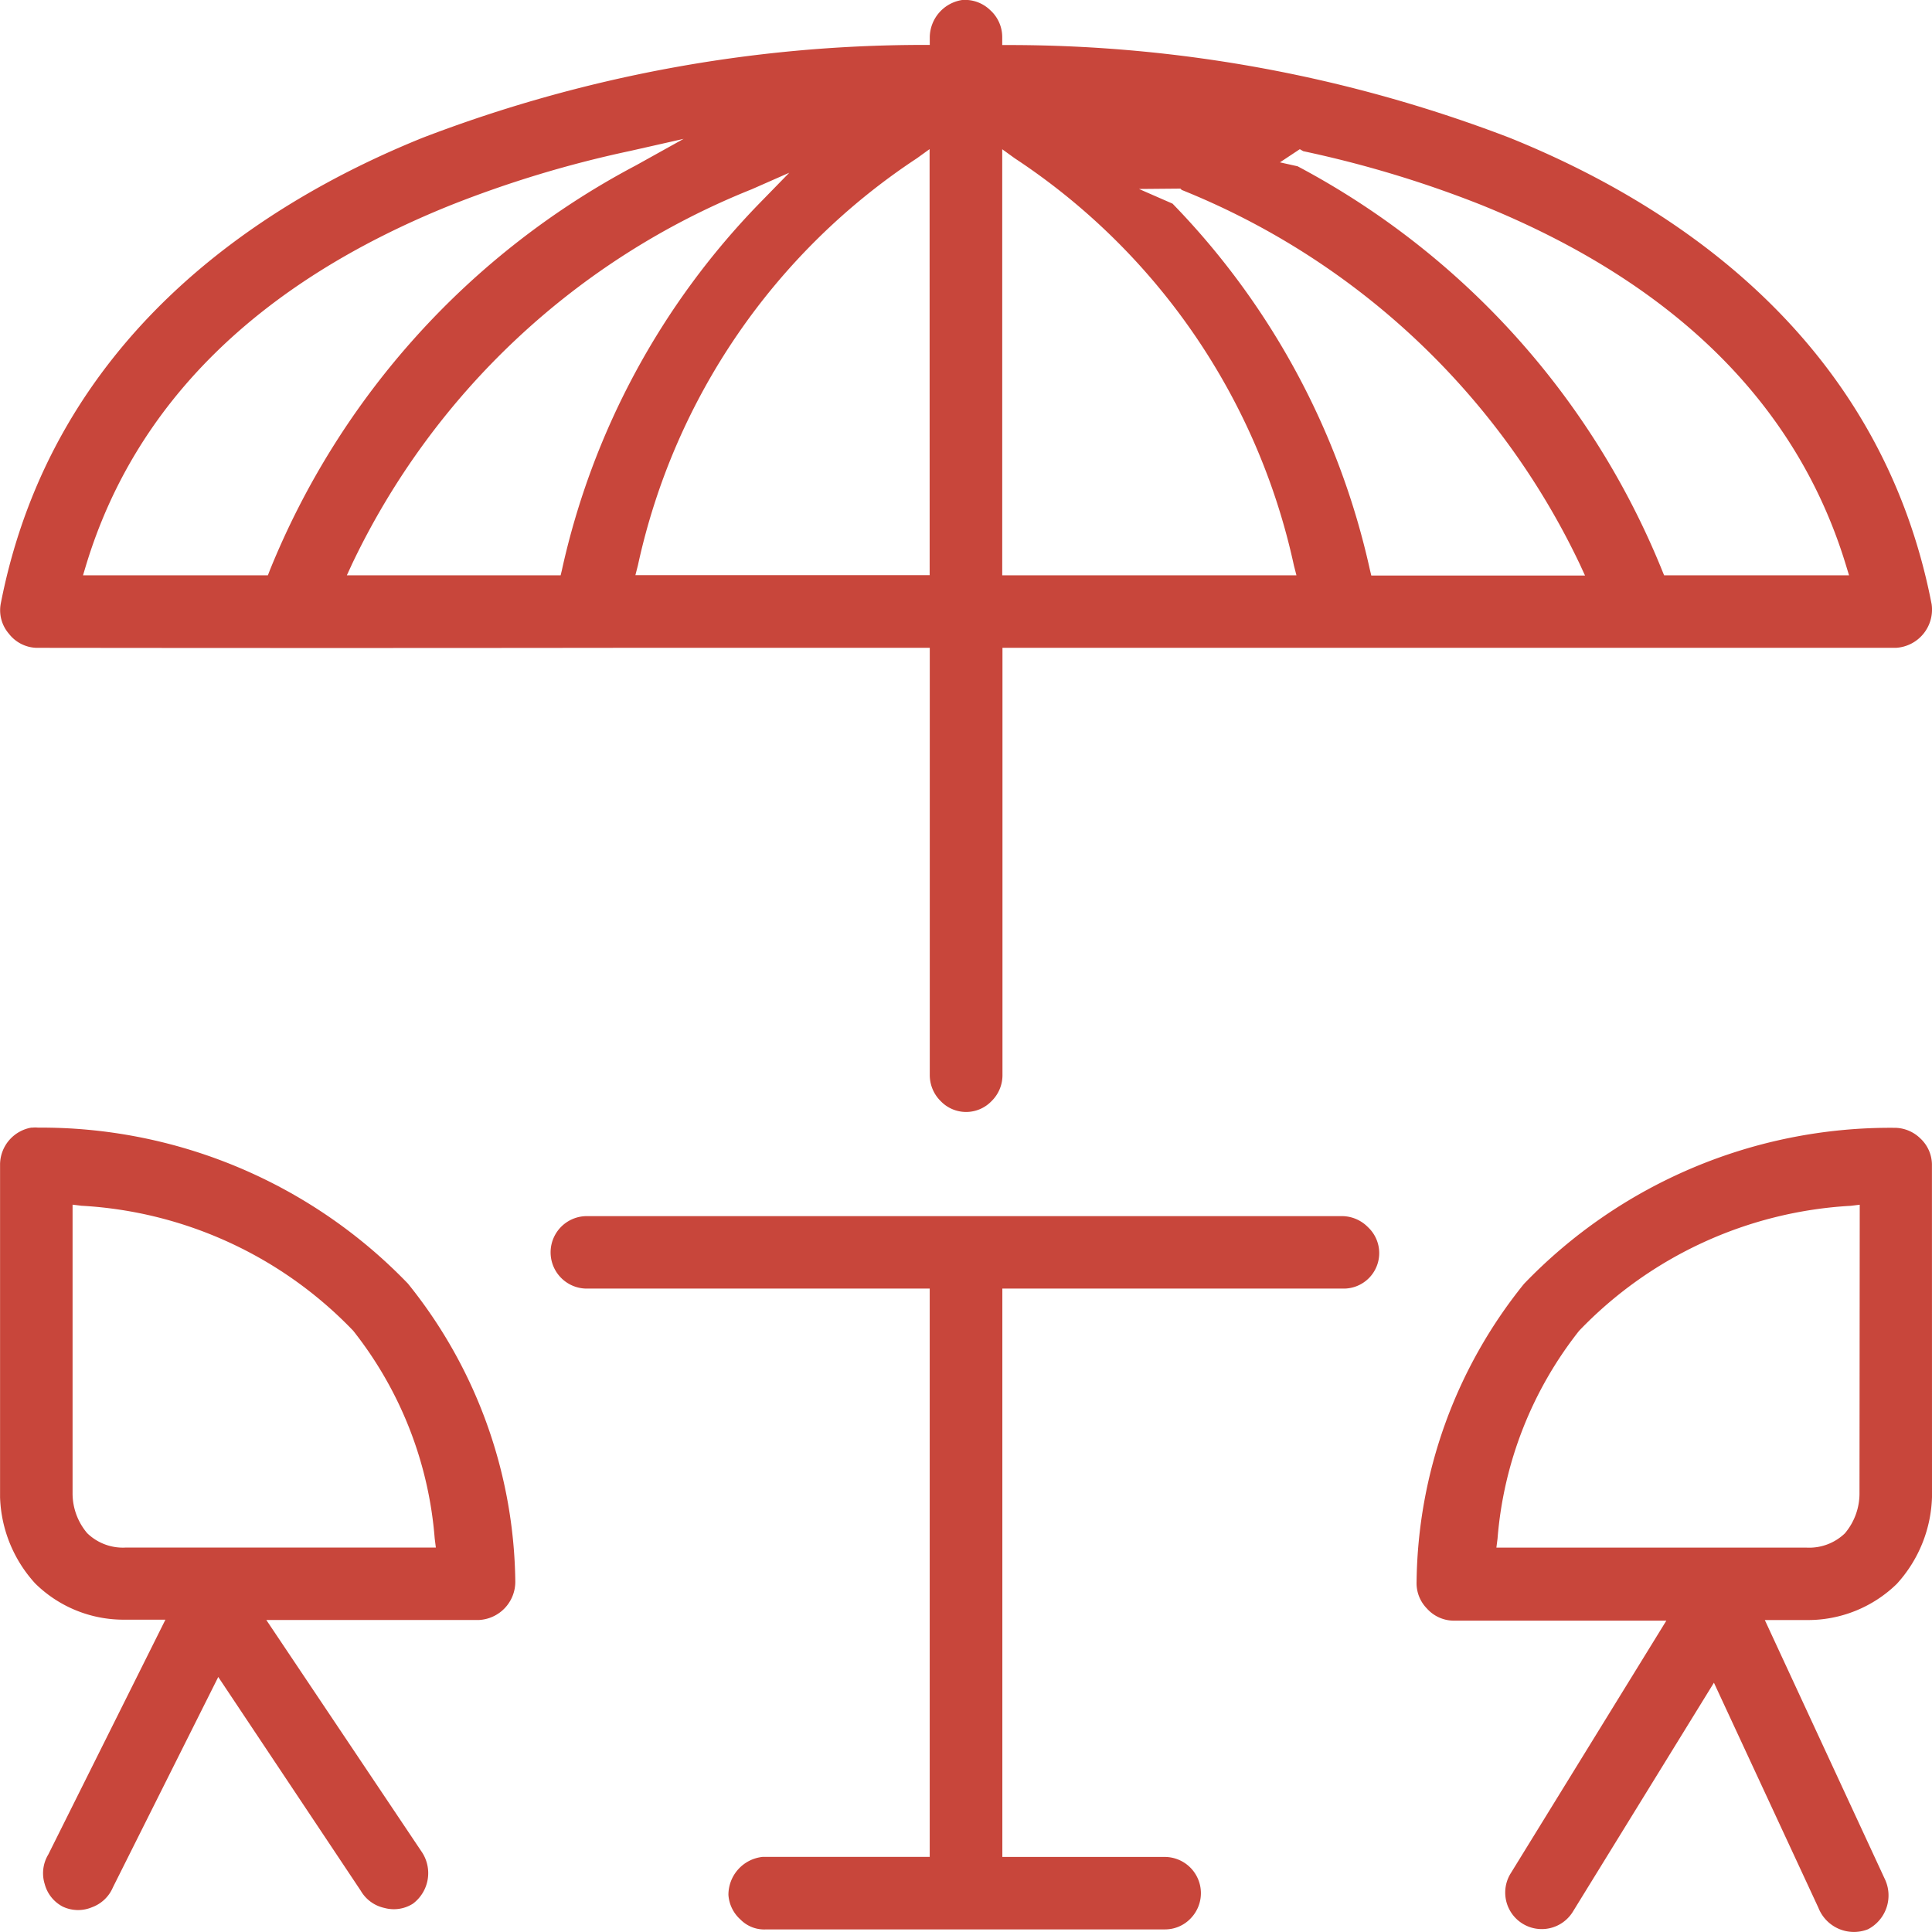 <svg xmlns="http://www.w3.org/2000/svg" xmlns:xlink="http://www.w3.org/1999/xlink" width="32" height="32.002" viewBox="0 0 32 32.002">
  <defs>
    <clipPath id="clip-path">
      <rect id="Rectangle_424" data-name="Rectangle 424" width="32" height="32.002" fill="none"/>
    </clipPath>
  </defs>
  <g id="Groupe_513" data-name="Groupe 513" transform="translate(0 0)">
    <g id="Groupe_512" data-name="Groupe 512" transform="translate(0 0)" clip-path="url(#clip-path)">
      <path id="Tracé_980" data-name="Tracé 980" d="M30.744,18.28a.6.6,0,0,0-.194-.426.613.613,0,0,0-.435-.174,8.416,8.416,0,0,0-6.128,2.585A7.993,7.993,0,0,0,22.208,25.2a.6.6,0,0,0,.172.443.6.6,0,0,0,.426.2h3.539l-2.587,4.2a.605.605,0,0,0,1.034.628l2.341-3.8L28.864,30.6a.632.632,0,0,0,.82.355.632.632,0,0,0,.275-.842l-1.983-4.28h.7a2.107,2.107,0,0,0,1.487-.6,2.228,2.228,0,0,0,.582-1.437Zm-1.2,5.444a1.022,1.022,0,0,1-.243.674.852.852,0,0,1-.641.235H23.53l.019-.149A6.362,6.362,0,0,1,24.9,21.042a6.754,6.754,0,0,1,4.5-2.07l.148-.018Z" transform="translate(1.255 1)" fill="#c8463b"/>
      <path id="Tracé_981" data-name="Tracé 981" d="M21.744,20.265h.008a.588.588,0,0,0,.416-1.018.607.607,0,0,0-.416-.182H9.214a.6.6,0,0,0,.034,1.2H14.91v9.413H12.143a.632.632,0,0,0-.567.629.6.6,0,0,0,.2.409.551.551,0,0,0,.426.163h6.605a.585.585,0,0,0,.425-.182.6.6,0,0,0-.416-1.018H16.113V20.265Z" transform="translate(0.489 1.078)" fill="#c8463b"/>
      <path id="Tracé_982" data-name="Tracé 982" d="M7.935,25.833a.634.634,0,0,0,.6-.638,8,8,0,0,0-1.778-4.933A8.431,8.431,0,0,0,.63,17.678a.455.455,0,0,0-.092,0l-.02,0a.625.625,0,0,0-.517.6V23.8a2.221,2.221,0,0,0,.582,1.428,2.083,2.083,0,0,0,1.466.6h.691L.8,29.717a.6.6,0,0,0-.06.488.593.593,0,0,0,.3.376.593.593,0,0,0,.481.011.6.6,0,0,0,.349-.33l1.745-3.485,2.36,3.54a.6.6,0,0,0,.394.286.589.589,0,0,0,.47-.071.632.632,0,0,0,.137-.872L4.411,25.833Zm-5.844-1.2a.849.849,0,0,1-.646-.237,1.018,1.018,0,0,1-.243-.666V18.954l.148.018a6.754,6.754,0,0,1,4.5,2.07A6.345,6.345,0,0,1,7.2,24.483l.019.15Z" transform="translate(0 0.999)" fill="#c8463b"/>
      <path id="Tracé_983" data-name="Tracé 983" d="M7,2.282C4.282,3.38.864,5.611.011,10.006a.594.594,0,0,0,.136.49A.6.6,0,0,0,.6,10.73h0q4.9.006,9.778,0l4.886,0H15.4v7.086a.605.605,0,0,0,.181.422.583.583,0,0,0,.842,0,.6.6,0,0,0,.181-.419V10.73h.132c3.264,0,6.512,0,9.768,0h4.9a.634.634,0,0,0,.59-.722c-.853-4.4-4.272-6.629-6.99-7.726A23.173,23.173,0,0,0,16.733.746H16.6l0-.134A.6.6,0,0,0,16.4.167.6.6,0,0,0,15.936,0h0a.632.632,0,0,0-.536.61l0,.134h-.134A23.178,23.178,0,0,0,7,2.282m14.529.189.057.033a18.343,18.343,0,0,1,2.953.892c3.194,1.293,5.225,3.3,6.035,5.963l.052.17H27.563l-.034-.083a13.166,13.166,0,0,0-6.037-6.692L21.2,2.689Zm-1.978.653.022.022a12.44,12.44,0,0,1,6.594,6.2l.086.187h-3.54l-.024-.1a12.594,12.594,0,0,0-3.268-6.06l-.556-.243ZM16.6,2.472l.209.151a10.823,10.823,0,0,1,4.622,6.742l.042.164H16.6ZM4.437,9.529H1.375l.051-.17C2.236,6.692,4.266,4.687,7.461,3.4a18.5,18.5,0,0,1,2.977-.9l.885-.2-.793.441a13.172,13.172,0,0,0-6.059,6.7Zm4.873-.1-.024.1H5.745l.086-.187a12.453,12.453,0,0,1,6.62-6.207l.622-.274-.474.486A12.6,12.6,0,0,0,9.31,9.427m6.088.1H10.524l.042-.164a10.824,10.824,0,0,1,4.622-6.742l.209-.151Z" transform="translate(0 0)" fill="#c8463b"/>
    </g>
  </g>
</svg>
